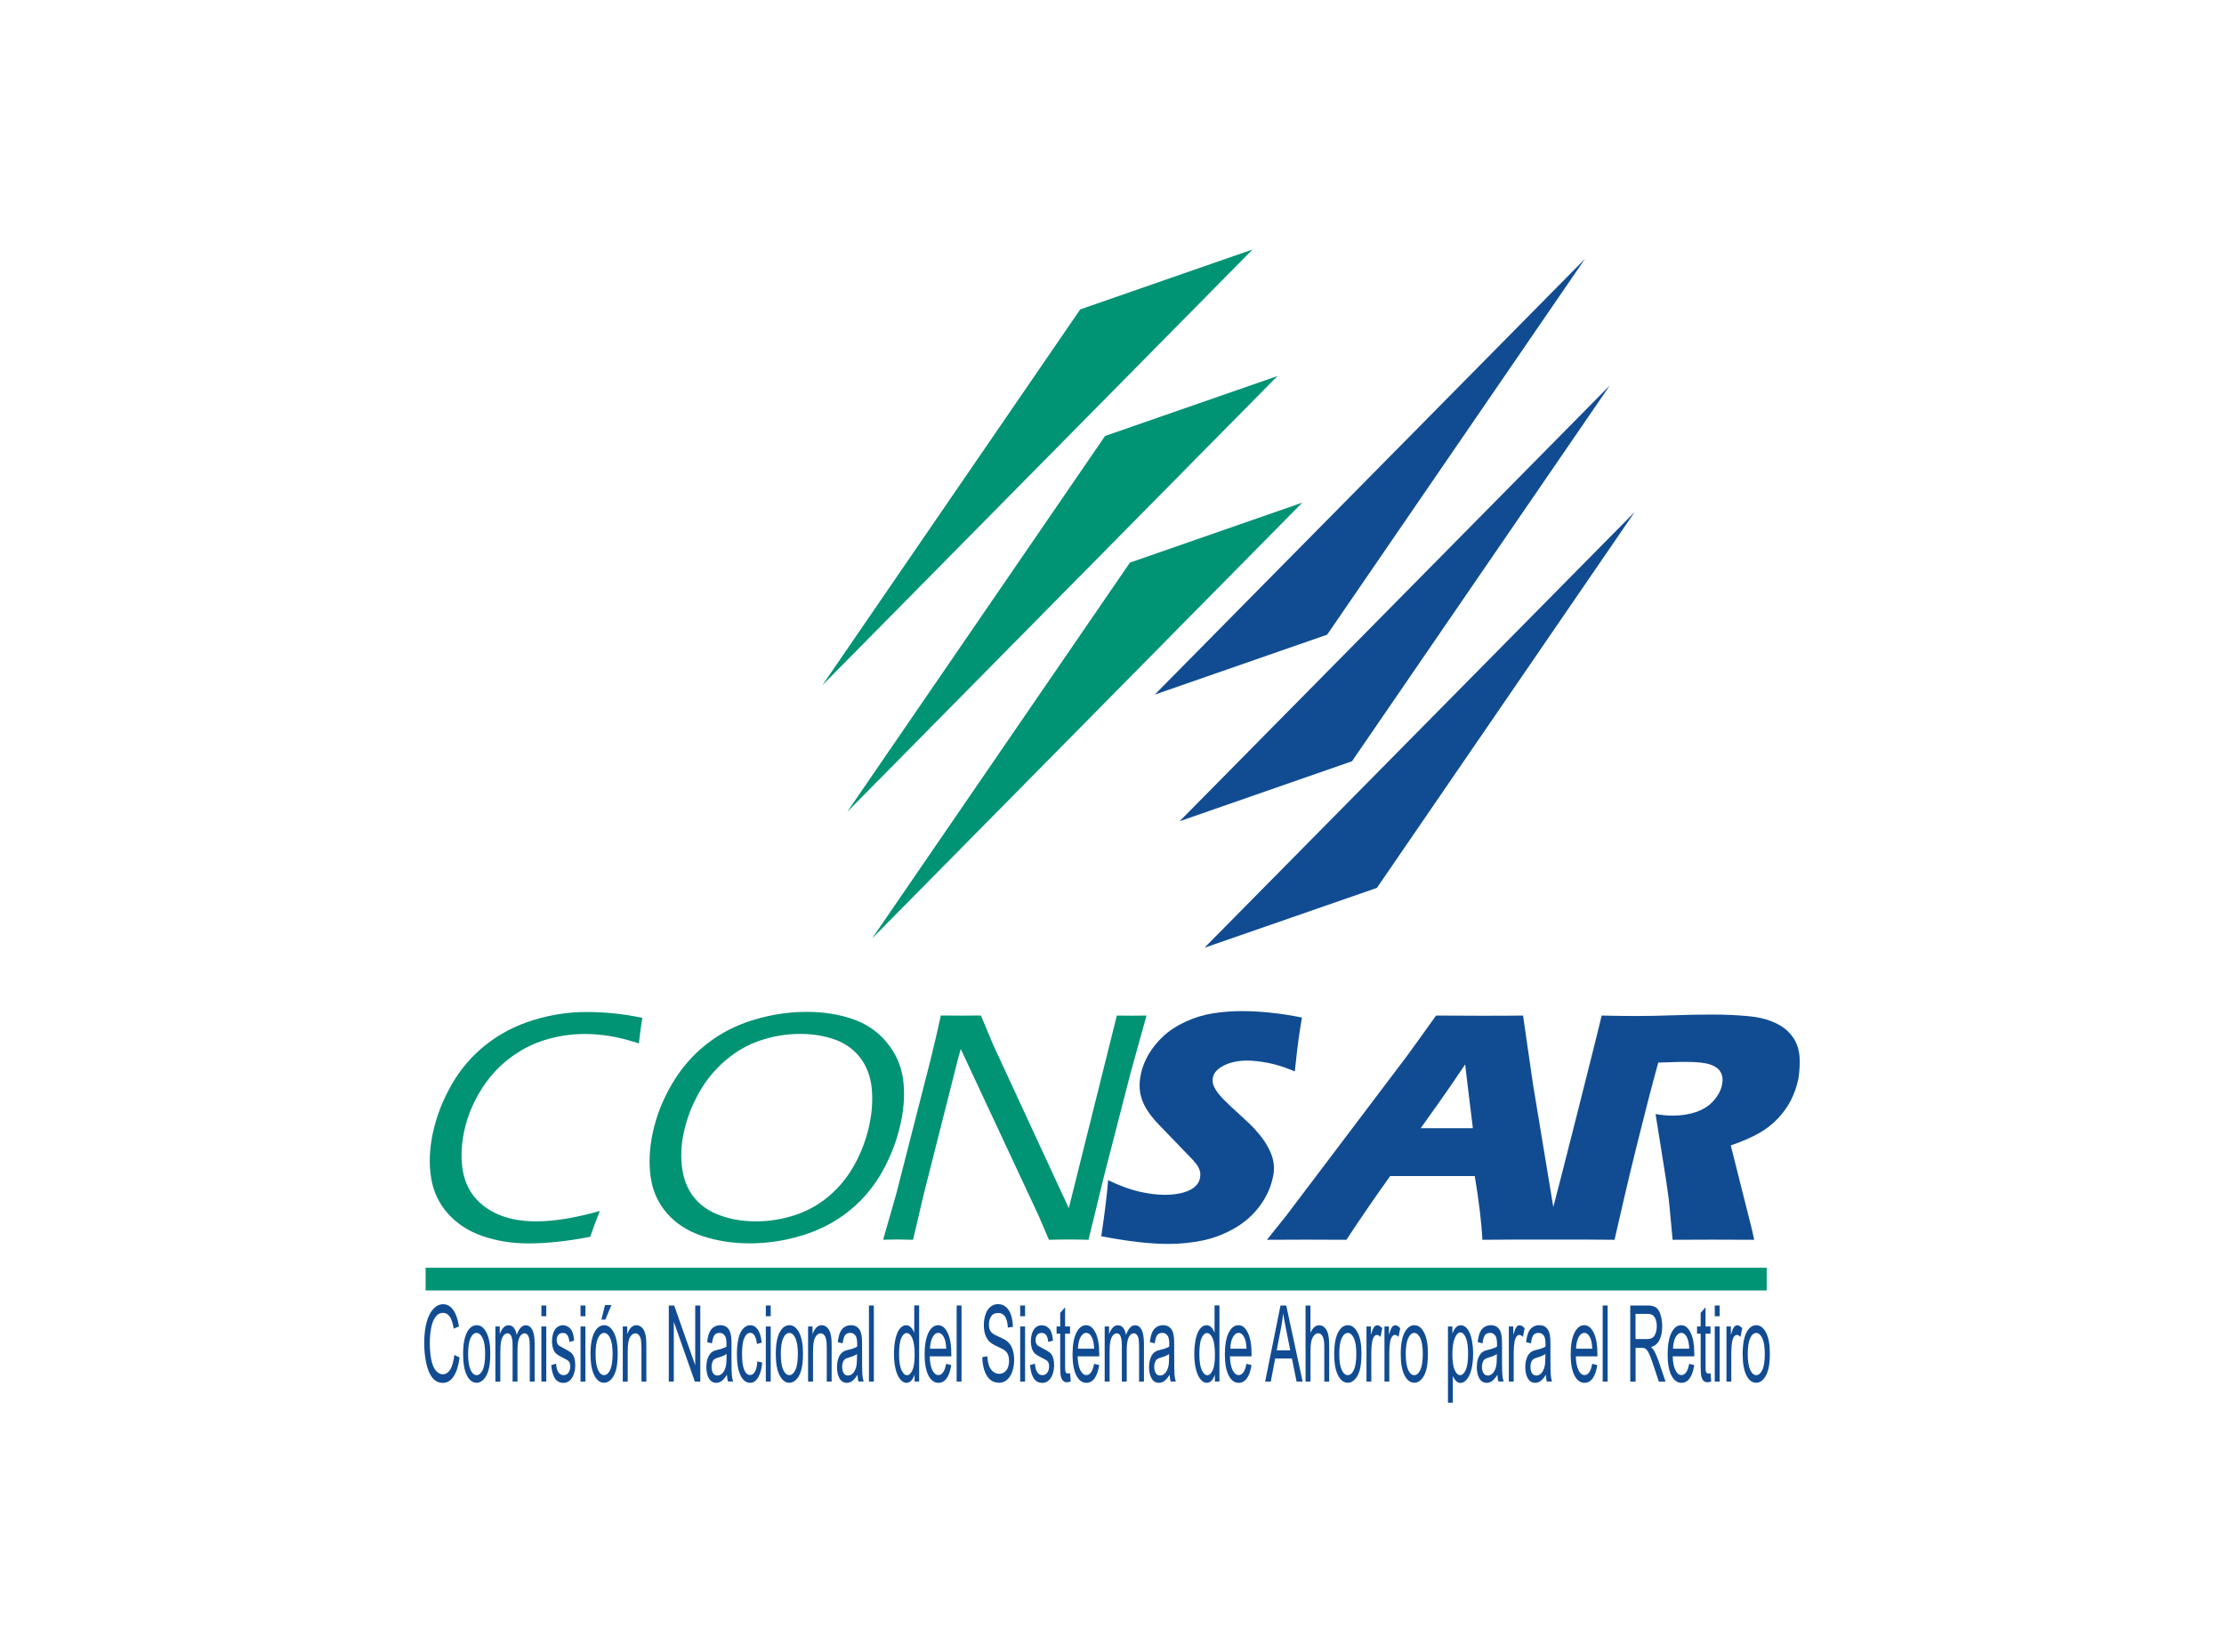 <?xml version="1.0" encoding="utf-8"?>
<!-- Generator: Adobe Illustrator 23.0.3, SVG Export Plug-In . SVG Version: 6.00 Build 0)  -->
<svg version="1.1" id="Layer_15" xmlns="http://www.w3.org/2000/svg" xmlns:xlink="http://www.w3.org/1999/xlink" x="0px" y="0px"
	 viewBox="0 0 350 260" style="enable-background:new 0 0 350 260;" xml:space="preserve">
<style type="text/css">
	.st0{fill:#009374;}
	.st1{fill:#114C92;}
	.st2{fill:none;}
</style>
<g id="XMLID_237_">
	<g id="XMLID_501_">
		<path id="XMLID_507_" class="st0" d="M94.4,190.58c-0.51,1.25-1.02,2.61-1.52,4.06c-3.61,0.7-6.85,1.04-9.73,1.04
			c-2.57,0-4.96-0.39-7.19-1.15c-2.23-0.76-4.05-1.95-5.47-3.55c-1.43-1.6-2.31-3.49-2.65-5.66c-0.35-2.17-0.25-4.5,0.27-6.98
			c0.57-2.65,1.56-5.21,2.98-7.68c1.42-2.46,3.22-4.56,5.41-6.27c2.18-1.72,4.65-3,7.41-3.85c2.76-0.85,5.54-1.28,8.35-1.28
			c3.02,0,5.97,0.31,8.84,0.93c-0.17,0.88-0.36,2.21-0.56,4.01c-1.82-0.58-3.4-0.98-4.73-1.18c-1.33-0.2-2.61-0.3-3.84-0.3
			c-2.09,0-4.16,0.32-6.21,0.94c-2.05,0.63-3.96,1.63-5.73,3.01c-1.77,1.38-3.26,3.07-4.47,5.08c-1.21,2.01-2.05,4.1-2.51,6.27
			c-0.43,2.02-0.53,3.93-0.29,5.74c0.24,1.81,0.87,3.34,1.89,4.59c1.02,1.25,2.35,2.2,3.99,2.87c1.63,0.66,3.56,0.99,5.77,0.99
			C87.2,192.21,90.53,191.66,94.4,190.58z"/>
		<path id="XMLID_504_" class="st0" d="M126.96,159.24c2.6,0,4.99,0.37,7.17,1.11c2.18,0.74,3.98,1.96,5.4,3.67
			c1.42,1.71,2.28,3.62,2.58,5.74c0.3,2.12,0.19,4.43-0.34,6.9c-0.57,2.66-1.53,5.21-2.89,7.66c-1.36,2.44-3.11,4.53-5.23,6.23
			c-2.12,1.71-4.56,2.99-7.3,3.84c-2.75,0.85-5.53,1.28-8.36,1.28c-2.69,0-5.18-0.39-7.48-1.16c-2.3-0.77-4.15-1.97-5.55-3.58
			c-1.4-1.61-2.25-3.51-2.56-5.69c-0.31-2.18-0.2-4.49,0.32-6.94c0.57-2.69,1.59-5.27,3.05-7.74c1.46-2.48,3.28-4.57,5.46-6.27
			c2.18-1.71,4.65-2.98,7.4-3.8C121.37,159.66,124.15,159.24,126.96,159.24z M125.94,162.71c-2.11,0-4.17,0.33-6.19,1
			c-2.02,0.66-3.89,1.72-5.6,3.19c-1.71,1.46-3.11,3.19-4.21,5.17c-1.1,1.98-1.88,4.05-2.34,6.2c-0.43,1.99-0.5,3.91-0.22,5.75
			c0.28,1.83,0.94,3.36,1.97,4.58c1.04,1.22,2.41,2.13,4.11,2.72c1.7,0.6,3.54,0.89,5.53,0.89c2.04,0,4.05-0.32,6.04-0.96
			c1.99-0.63,3.8-1.65,5.44-3.03c1.64-1.39,2.99-3.06,4.06-5.03c1.07-1.96,1.83-4.02,2.29-6.18c0.43-2.03,0.55-3.97,0.36-5.82
			c-0.2-1.85-0.8-3.43-1.81-4.74c-1.01-1.31-2.34-2.26-3.99-2.86C129.74,163.01,127.92,162.71,125.94,162.71z"/>
		<path id="XMLID_502_" class="st0" d="M138.98,195.1l2.06-7.19l5.37-20.99l0.98-4.09c0.29-1.29,0.52-2.31,0.67-3.02
			c1.31,0.01,2.41,0.02,3.28,0.02c0.72,0,1.73-0.01,3.03-0.02l1.9,4.55l11.93,25.78l7.56-30.32l2.34,0.02l2.33-0.02l-2.51,9.05
			l-4.11,15.95l-2.51,10.29c-1.03-0.03-2.04-0.05-3.04-0.05c-0.91,0-1.98,0.02-3.19,0.05l-1.62-3.8l-12.26-26.24
			c-0.27,0.96-0.67,2.48-1.18,4.55l-4.63,18.28l-1.69,7.21c-1.14-0.03-1.9-0.05-2.29-0.05C141.13,195.05,140.32,195.07,138.98,195.1
			z"/>
	</g>
	<g id="XMLID_490_">
		<g>
			<path id="XMLID_35_" class="st1" d="M200.49,183.74c-0.01-0.52-0.09-1.04-0.24-1.56c-0.14-0.52-0.39-1.08-0.73-1.71
				c-0.34-0.62-0.77-1.25-1.29-1.89c-0.52-0.64-1.01-1.18-1.48-1.63l-1.59-1.48c-1.14-1.03-1.97-1.81-2.49-2.34
				c-0.52-0.52-0.93-1.01-1.23-1.45c-0.29-0.44-0.48-0.82-0.55-1.15c-0.07-0.33-0.07-0.66,0-1.01c0.16-0.74,0.75-1.36,1.76-1.86
				c1.01-0.5,2.21-0.75,3.58-0.75c0.97,0,2.1,0.12,3.38,0.37c1.29,0.25,2.67,0.7,4.16,1.33c0.26-2.48,0.47-4.22,0.61-5.21
				c0.14-0.99,0.31-2.08,0.51-3.27c-3.36-0.67-6.53-1.01-9.51-1.01c-1.52,0-3.01,0.12-4.49,0.35c-1.48,0.23-2.91,0.67-4.3,1.31
				c-1.39,0.64-2.55,1.4-3.5,2.28c-0.95,0.88-1.71,1.82-2.31,2.83c-0.59,1.01-1,2.04-1.23,3.09c-0.19,0.88-0.25,1.71-0.18,2.49
				c0.07,0.79,0.29,1.56,0.65,2.31c0.36,0.76,0.91,1.58,1.66,2.45c0.37,0.43,1.03,1.13,1.99,2.1l4.08,4.24
				c0.37,0.4,0.65,0.76,0.83,1.1c0.17,0.33,0.28,0.64,0.31,0.91c0.03,0.27,0.01,0.55-0.05,0.84c-0.18,0.86-0.78,1.51-1.78,1.95
				c-1,0.44-2.27,0.66-3.81,0.66c-1.17,0-2.49-0.17-3.96-0.5c-1.47-0.34-3.11-0.94-4.9-1.8c-0.17,2.21-0.53,5.15-1.08,8.82
				c4.18,0.81,7.7,1.21,10.55,1.21c1.85,0,3.65-0.18,5.39-0.54c1.74-0.36,3.41-1,4.99-1.9c1.59-0.91,2.91-2.06,3.96-3.46
				c1.06-1.41,1.75-2.89,2.08-4.44C200.44,184.83,200.5,184.27,200.49,183.74z"/>
			<path id="XMLID_32_" class="st1" d="M283.2,166.24c-0.08-0.91-0.3-1.69-0.65-2.37c-0.35-0.67-0.84-1.28-1.46-1.82
				c-0.63-0.54-1.44-1-2.44-1.38c-1-0.38-2.15-0.63-3.45-0.75c-1.73-0.17-3.72-0.26-5.97-0.26c-1.92,0-3.9,0.05-5.94,0.12
				c-2.04,0.08-4.5,0.11-5.91,0.11c-1.36,0-3.13-0.02-5.32-0.07c-0.45,2.1-7.29,29.07-7.61,30.13l-3.2-19.35l-1.56-10.78
				c-2.12,0.04-10.6,0.04-13.69,0c-1.09,1.55-4.59,6.38-4.59,6.38l-19.04,25.18l-2.99,3.73c2.99-0.03,9.24-0.03,12.51,0
				c2.41-3.65,4.71-7,6.89-10.03h13.31c0.64,3.84,1.05,7.19,1.21,10.03c2.88-0.03,7.99-0.05,9.52-0.03c0,0.01,2.57,0,2.57,0
				c1.32-0.02,5.76-0.01,8.7,0.03c1.1-4.89,2.27-9.89,3.53-14.97c1.26-5.08,2.37-9.39,3.35-12.92c0.89-0.02,1.66-0.04,2.33-0.07
				c0.66-0.03,1.31-0.04,1.92-0.04c1.81,0,3.13,0.14,3.94,0.42c0.81,0.28,1.36,0.69,1.65,1.25c0.29,0.56,0.35,1.21,0.19,1.96
				c-0.19,0.88-0.63,1.71-1.34,2.5c-0.71,0.8-1.63,1.38-2.75,1.76c-1.13,0.38-2.34,0.57-3.62,0.57c-0.92,0-1.83-0.09-2.75-0.25
				l1.17,7.31c0.36,2.21,0.62,3.92,0.78,5.14c0.09,0.55,0.18,1.34,0.27,2.35c0.22,2.43,0.38,4.1,0.47,4.99
				c2.89-0.03,9.93-0.03,12.83,0c-0.2-0.97-0.34-1.61-0.43-1.94l-3.25-12.91c1.91-0.67,3.42-1.33,4.53-1.98
				c1.12-0.65,2.09-1.41,2.92-2.3c0.83-0.89,1.51-1.84,2.02-2.84c0.51-1.01,0.89-2.09,1.14-3.25
				C283.21,168.85,283.28,167.14,283.2,166.24z M223.58,177.55l2.72-3.82c1.16-1.62,2.58-3.69,4.28-6.22
				c0.06,0.62,0.47,3.97,1.21,10.04H223.58z"/>
		</g>
	</g>
	<g id="XMLID_249_">
		<g>
			<path id="XMLID_1180_" class="st1" d="M71.5,213.23l0.83,0.4c-0.17,1.3-0.49,2.29-0.94,2.98c-0.45,0.68-1.01,1.02-1.67,1.02
				c-0.68,0-1.23-0.26-1.66-0.79c-0.43-0.53-0.75-1.28-0.97-2.28c-0.22-0.99-0.33-2.06-0.33-3.21c0-1.24,0.13-2.33,0.38-3.26
				c0.25-0.93,0.61-1.63,1.07-2.12c0.46-0.48,0.97-0.72,1.53-0.72c0.63,0,1.16,0.3,1.59,0.91c0.43,0.61,0.73,1.47,0.9,2.57
				l-0.82,0.37c-0.15-0.87-0.36-1.5-0.63-1.9c-0.28-0.39-0.63-0.59-1.05-0.59c-0.48,0-0.89,0.22-1.21,0.66
				c-0.32,0.44-0.55,1.03-0.68,1.78c-0.13,0.74-0.2,1.51-0.2,2.3c0,1.02,0.08,1.91,0.24,2.66c0.15,0.76,0.4,1.33,0.73,1.71
				c0.33,0.37,0.68,0.56,1.07,0.56c0.47,0,0.86-0.26,1.19-0.77C71.17,214.99,71.39,214.23,71.5,213.23z"/>
			<path id="XMLID_1177_" class="st1" d="M72.88,213.08c0-1.6,0.24-2.79,0.7-3.57c0.39-0.64,0.87-0.96,1.44-0.96
				c0.63,0,1.14,0.39,1.54,1.17c0.4,0.78,0.6,1.86,0.6,3.23c0,1.12-0.09,2-0.27,2.63c-0.18,0.64-0.43,1.14-0.77,1.49
				c-0.34,0.36-0.7,0.54-1.1,0.54c-0.64,0-1.16-0.39-1.55-1.17C73.08,215.67,72.88,214.55,72.88,213.08z M73.67,213.08
				c0,1.11,0.13,1.94,0.38,2.5c0.26,0.55,0.58,0.83,0.96,0.83c0.38,0,0.7-0.28,0.96-0.83c0.26-0.55,0.38-1.4,0.38-2.54
				c0-1.07-0.13-1.89-0.39-2.44c-0.26-0.55-0.58-0.83-0.96-0.83c-0.39,0-0.71,0.28-0.96,0.83C73.8,211.14,73.67,211.98,73.67,213.08
				z"/>
			<path id="XMLID_1175_" class="st1" d="M77.96,217.42v-8.67h0.69v1.22c0.14-0.43,0.33-0.76,0.57-1.03
				c0.24-0.26,0.51-0.38,0.81-0.38c0.34,0,0.62,0.13,0.83,0.4c0.22,0.26,0.37,0.64,0.46,1.12c0.36-1.01,0.83-1.52,1.41-1.52
				c0.45,0,0.8,0.24,1.04,0.71c0.24,0.48,0.37,1.21,0.37,2.2v5.95h-0.77v-5.46c0-0.58-0.03-1.01-0.08-1.27
				c-0.05-0.26-0.14-0.47-0.27-0.62c-0.13-0.16-0.29-0.24-0.46-0.24c-0.32,0-0.59,0.2-0.8,0.61c-0.21,0.41-0.32,1.06-0.32,1.95v5.03
				h-0.77v-5.64c0-0.65-0.06-1.14-0.19-1.46c-0.13-0.33-0.33-0.49-0.62-0.49c-0.22,0-0.42,0.11-0.6,0.33
				c-0.18,0.22-0.32,0.54-0.4,0.96c-0.08,0.42-0.12,1.02-0.12,1.81v4.5H77.96z"/>
			<path id="XMLID_1172_" class="st1" d="M85.2,207.14v-1.69h0.77v1.69H85.2z M85.2,217.42v-8.67h0.77v8.67H85.2z"/>
			<path id="XMLID_1170_" class="st1" d="M86.75,214.83l0.76-0.23c0.04,0.58,0.16,1.03,0.36,1.34c0.2,0.32,0.47,0.47,0.82,0.47
				c0.36,0,0.62-0.14,0.79-0.42c0.17-0.27,0.26-0.6,0.26-0.97c0-0.34-0.07-0.6-0.23-0.78c-0.11-0.13-0.37-0.3-0.79-0.5
				c-0.57-0.27-0.96-0.51-1.18-0.7c-0.22-0.2-0.39-0.48-0.5-0.82c-0.11-0.35-0.17-0.74-0.17-1.17c0-0.38,0.05-0.75,0.14-1.07
				c0.09-0.33,0.22-0.6,0.38-0.82c0.12-0.17,0.29-0.31,0.49-0.43c0.21-0.11,0.43-0.17,0.67-0.17c0.36,0,0.67,0.1,0.94,0.29
				c0.27,0.2,0.47,0.46,0.6,0.79c0.13,0.34,0.22,0.79,0.27,1.35l-0.76,0.19c-0.03-0.44-0.13-0.79-0.3-1.04
				c-0.16-0.25-0.4-0.37-0.7-0.37c-0.35,0-0.61,0.11-0.76,0.34c-0.15,0.22-0.23,0.48-0.23,0.78c0,0.2,0.03,0.36,0.1,0.52
				c0.06,0.15,0.16,0.29,0.3,0.38c0.08,0.06,0.3,0.18,0.68,0.38c0.55,0.28,0.93,0.5,1.15,0.68c0.22,0.17,0.39,0.43,0.51,0.77
				c0.12,0.34,0.18,0.76,0.18,1.26c0,0.49-0.08,0.95-0.23,1.38c-0.15,0.44-0.37,0.77-0.65,1.01c-0.28,0.24-0.6,0.36-0.96,0.36
				c-0.59,0-1.05-0.24-1.36-0.71C87.03,216.45,86.83,215.75,86.75,214.83z"/>
			<path id="XMLID_1167_" class="st1" d="M91.36,207.14v-1.69h0.77v1.69H91.36z M91.36,217.42v-8.67h0.77v8.67H91.36z"/>
			<path id="XMLID_1163_" class="st1" d="M92.93,213.08c0-1.6,0.24-2.79,0.71-3.57c0.39-0.64,0.87-0.96,1.43-0.96
				c0.63,0,1.14,0.39,1.54,1.17c0.4,0.78,0.6,1.86,0.6,3.23c0,1.12-0.09,2-0.26,2.63c-0.18,0.64-0.43,1.14-0.77,1.49
				c-0.34,0.36-0.7,0.54-1.1,0.54c-0.64,0-1.16-0.39-1.55-1.17C93.13,215.67,92.93,214.55,92.93,213.08z M93.73,213.08
				c0,1.11,0.13,1.94,0.38,2.5c0.25,0.55,0.57,0.83,0.96,0.83c0.38,0,0.7-0.28,0.96-0.83c0.25-0.55,0.38-1.4,0.38-2.54
				c0-1.07-0.13-1.89-0.38-2.44c-0.26-0.55-0.58-0.83-0.96-0.83c-0.39,0-0.71,0.28-0.96,0.83
				C93.85,211.14,93.73,211.98,93.73,213.08z M94.64,207.67l0.57-2.29h1.01l-0.95,2.29H94.64z"/>
			<path id="XMLID_1161_" class="st1" d="M98.01,217.42v-8.67h0.7v1.23c0.33-0.95,0.82-1.43,1.45-1.43c0.28,0,0.53,0.1,0.76,0.28
				c0.23,0.19,0.4,0.43,0.52,0.74c0.12,0.31,0.2,0.67,0.24,1.09c0.03,0.27,0.04,0.75,0.04,1.43v5.33h-0.77v-5.27
				c0-0.6-0.03-1.04-0.09-1.34c-0.06-0.3-0.17-0.53-0.32-0.71c-0.15-0.17-0.33-0.27-0.54-0.27c-0.33,0-0.61,0.2-0.85,0.6
				c-0.24,0.39-0.36,1.15-0.36,2.26v4.74H98.01z"/>
			<path id="XMLID_1159_" class="st1" d="M105.25,217.42v-11.97h0.85l3.31,9.4v-9.4h0.8v11.97h-0.86l-3.31-9.41v9.41H105.25z"/>
			<path id="XMLID_1156_" class="st1" d="M114.4,216.35c-0.29,0.46-0.56,0.79-0.83,0.98c-0.26,0.19-0.55,0.29-0.85,0.29
				c-0.5,0-0.88-0.23-1.16-0.7c-0.27-0.47-0.4-1.06-0.4-1.79c0-0.42,0.05-0.81,0.15-1.16c0.1-0.35,0.24-0.63,0.4-0.85
				c0.16-0.22,0.35-0.37,0.55-0.48c0.15-0.08,0.38-0.15,0.69-0.22c0.62-0.14,1.08-0.31,1.38-0.5c0-0.21,0-0.33,0-0.39
				c0-0.6-0.07-1.02-0.22-1.26c-0.2-0.34-0.49-0.51-0.88-0.51c-0.36,0-0.63,0.13-0.8,0.36c-0.17,0.24-0.3,0.67-0.38,1.29l-0.76-0.19
				c0.07-0.62,0.18-1.12,0.34-1.49c0.16-0.38,0.38-0.67,0.68-0.87c0.3-0.2,0.64-0.31,1.04-0.31c0.39,0,0.71,0.09,0.95,0.26
				c0.24,0.17,0.42,0.4,0.54,0.66c0.11,0.27,0.19,0.6,0.24,1c0.03,0.25,0.04,0.7,0.04,1.35v1.96c0,1.37,0.02,2.23,0.05,2.59
				c0.03,0.36,0.1,0.71,0.2,1.04h-0.81C114.47,217.12,114.42,216.76,114.4,216.35z M114.33,213.07c-0.28,0.22-0.7,0.4-1.26,0.56
				c-0.32,0.09-0.54,0.18-0.68,0.29c-0.13,0.11-0.23,0.27-0.3,0.48c-0.07,0.21-0.11,0.45-0.11,0.7c0,0.39,0.08,0.72,0.23,0.98
				c0.16,0.26,0.38,0.39,0.69,0.39c0.3,0,0.56-0.12,0.8-0.37c0.23-0.25,0.4-0.59,0.51-1.02c0.08-0.33,0.13-0.83,0.13-1.48V213.07z"
				/>
			<path id="XMLID_1154_" class="st1" d="M119.19,214.24l0.76,0.19c-0.08,1-0.3,1.77-0.64,2.34c-0.34,0.57-0.76,0.85-1.26,0.85
				c-0.63,0-1.13-0.39-1.51-1.17c-0.38-0.77-0.57-1.88-0.57-3.33c0-0.93,0.08-1.76,0.24-2.46c0.16-0.7,0.41-1.23,0.75-1.58
				c0.33-0.35,0.7-0.53,1.09-0.53c0.5,0,0.9,0.24,1.22,0.71c0.31,0.48,0.52,1.15,0.61,2.03l-0.75,0.22
				c-0.07-0.58-0.2-1.02-0.38-1.32c-0.18-0.29-0.4-0.44-0.66-0.44c-0.39,0-0.71,0.27-0.95,0.8c-0.24,0.53-0.36,1.37-0.36,2.51
				c0,1.17,0.12,2.02,0.35,2.54c0.23,0.53,0.54,0.79,0.92,0.79c0.3,0,0.56-0.18,0.76-0.53
				C119.01,215.52,119.14,214.98,119.19,214.24z"/>
			<path id="XMLID_1151_" class="st1" d="M120.52,207.14v-1.69h0.77v1.69H120.52z M120.52,217.42v-8.67h0.77v8.67H120.52z"/>
			<path id="XMLID_1148_" class="st1" d="M122.09,213.08c0-1.6,0.23-2.79,0.7-3.57c0.39-0.64,0.87-0.96,1.44-0.96
				c0.63,0,1.14,0.39,1.54,1.17c0.4,0.78,0.6,1.86,0.6,3.23c0,1.12-0.09,2-0.26,2.63c-0.18,0.64-0.43,1.14-0.77,1.49
				c-0.34,0.36-0.7,0.54-1.1,0.54c-0.64,0-1.15-0.39-1.55-1.17C122.29,215.67,122.09,214.55,122.09,213.08z M122.88,213.08
				c0,1.11,0.13,1.94,0.38,2.5c0.26,0.55,0.58,0.83,0.96,0.83c0.38,0,0.7-0.28,0.96-0.83c0.26-0.55,0.38-1.4,0.38-2.54
				c0-1.07-0.13-1.89-0.38-2.44c-0.26-0.55-0.57-0.83-0.96-0.83c-0.39,0-0.71,0.28-0.96,0.83
				C123.01,211.14,122.88,211.98,122.88,213.08z"/>
			<path id="XMLID_1146_" class="st1" d="M127.17,217.42v-8.67h0.7v1.23c0.34-0.95,0.82-1.43,1.45-1.43c0.28,0,0.53,0.1,0.76,0.28
				c0.23,0.19,0.4,0.43,0.52,0.74c0.12,0.31,0.19,0.67,0.24,1.09c0.03,0.27,0.04,0.75,0.04,1.43v5.33h-0.77v-5.27
				c0-0.6-0.03-1.04-0.09-1.34c-0.06-0.3-0.17-0.53-0.32-0.71c-0.15-0.17-0.33-0.27-0.54-0.27c-0.33,0-0.61,0.2-0.85,0.6
				c-0.24,0.39-0.36,1.15-0.36,2.26v4.74H127.17z"/>
			<path id="XMLID_1143_" class="st1" d="M134.95,216.35c-0.29,0.46-0.56,0.79-0.82,0.98c-0.27,0.19-0.55,0.29-0.85,0.29
				c-0.5,0-0.89-0.23-1.16-0.7c-0.27-0.47-0.4-1.06-0.4-1.79c0-0.42,0.05-0.81,0.15-1.16c0.1-0.35,0.23-0.63,0.4-0.85
				c0.17-0.22,0.35-0.37,0.56-0.48c0.15-0.08,0.38-0.15,0.69-0.22c0.62-0.14,1.08-0.31,1.38-0.5c0-0.21,0-0.33,0-0.39
				c0-0.6-0.07-1.02-0.22-1.26c-0.2-0.34-0.49-0.51-0.88-0.51c-0.36,0-0.63,0.13-0.81,0.36c-0.17,0.24-0.3,0.67-0.38,1.29
				l-0.76-0.19c0.07-0.62,0.18-1.12,0.34-1.49c0.16-0.38,0.38-0.67,0.68-0.87c0.3-0.2,0.64-0.31,1.03-0.31
				c0.39,0,0.71,0.09,0.95,0.26c0.24,0.17,0.42,0.4,0.54,0.66c0.11,0.27,0.2,0.6,0.24,1c0.02,0.25,0.04,0.7,0.04,1.35v1.96
				c0,1.37,0.02,2.23,0.05,2.59c0.03,0.36,0.1,0.71,0.19,1.04h-0.81C135.02,217.12,134.97,216.76,134.95,216.35z M134.88,213.07
				c-0.28,0.22-0.7,0.4-1.26,0.56c-0.32,0.09-0.54,0.18-0.67,0.29c-0.13,0.11-0.24,0.27-0.31,0.48c-0.07,0.21-0.11,0.45-0.11,0.7
				c0,0.39,0.08,0.72,0.23,0.98c0.16,0.26,0.38,0.39,0.68,0.39c0.3,0,0.56-0.12,0.8-0.37c0.23-0.25,0.4-0.59,0.51-1.02
				c0.08-0.33,0.12-0.83,0.12-1.48V213.07z"/>
			<path id="XMLID_1141_" class="st1" d="M136.75,217.42v-11.97h0.77v11.97H136.75z"/>
			<path id="XMLID_1138_" class="st1" d="M143.93,217.42v-1.09c-0.29,0.86-0.72,1.29-1.28,1.29c-0.36,0-0.7-0.2-1-0.58
				c-0.31-0.38-0.54-0.91-0.71-1.6c-0.17-0.68-0.25-1.47-0.25-2.35c0-0.87,0.07-1.65,0.23-2.36c0.15-0.7,0.38-1.25,0.68-1.62
				c0.3-0.38,0.64-0.56,1.02-0.56c0.28,0,0.52,0.11,0.73,0.33c0.22,0.22,0.39,0.51,0.53,0.86v-4.3h0.77v11.97H143.93z M141.49,213.1
				c0,1.11,0.12,1.94,0.37,2.49c0.25,0.55,0.54,0.83,0.87,0.83c0.34,0,0.62-0.26,0.86-0.79c0.24-0.53,0.35-1.33,0.35-2.4
				c0-1.19-0.12-2.05-0.36-2.61c-0.24-0.55-0.54-0.83-0.89-0.83c-0.34,0-0.63,0.27-0.86,0.8
				C141.61,211.11,141.49,211.95,141.49,213.1z"/>
			<path id="XMLID_1135_" class="st1" d="M148.9,214.63l0.8,0.19c-0.13,0.88-0.36,1.58-0.7,2.06c-0.34,0.49-0.78,0.74-1.31,0.74
				c-0.67,0-1.2-0.4-1.59-1.18c-0.39-0.78-0.59-1.88-0.59-3.28c0-1.46,0.2-2.59,0.59-3.4c0.4-0.81,0.91-1.21,1.54-1.21
				c0.61,0,1.11,0.39,1.49,1.19c0.39,0.78,0.58,1.9,0.58,3.32c0,0.09,0,0.22,0,0.39h-3.4c0.03,0.95,0.17,1.68,0.42,2.19
				c0.26,0.51,0.57,0.76,0.95,0.76c0.28,0,0.53-0.14,0.73-0.43C148.62,215.7,148.78,215.25,148.9,214.63z M146.36,212.25h2.55
				c-0.03-0.73-0.13-1.28-0.29-1.64c-0.25-0.57-0.57-0.85-0.96-0.85c-0.35,0-0.65,0.23-0.89,0.68
				C146.52,210.89,146.38,211.5,146.36,212.25z"/>
			<path id="XMLID_1133_" class="st1" d="M150.55,217.42v-11.97h0.77v11.97H150.55z"/>
			<path id="XMLID_1131_" class="st1" d="M154.59,213.58l0.79-0.14c0.04,0.6,0.13,1.09,0.26,1.47c0.14,0.39,0.35,0.7,0.63,0.93
				c0.29,0.24,0.61,0.36,0.97,0.36c0.32,0,0.6-0.09,0.84-0.27c0.24-0.18,0.43-0.42,0.54-0.74c0.12-0.31,0.18-0.66,0.18-1.02
				c0-0.38-0.06-0.7-0.17-0.99c-0.11-0.28-0.31-0.51-0.57-0.71c-0.17-0.12-0.54-0.31-1.12-0.58c-0.58-0.26-0.99-0.51-1.22-0.75
				c-0.3-0.3-0.52-0.67-0.67-1.11c-0.15-0.45-0.22-0.95-0.22-1.5c0-0.6,0.09-1.17,0.27-1.69c0.18-0.53,0.44-0.93,0.79-1.2
				c0.35-0.27,0.73-0.41,1.16-0.41c0.47,0,0.88,0.14,1.23,0.43c0.35,0.29,0.63,0.7,0.82,1.26c0.19,0.55,0.29,1.18,0.31,1.89
				l-0.8,0.11c-0.04-0.76-0.19-1.33-0.43-1.72c-0.25-0.38-0.62-0.57-1.1-0.57c-0.51,0-0.87,0.17-1.1,0.53
				c-0.23,0.35-0.35,0.77-0.35,1.27c0,0.43,0.08,0.79,0.25,1.06c0.16,0.28,0.58,0.56,1.26,0.85c0.68,0.29,1.14,0.55,1.39,0.76
				c0.37,0.32,0.64,0.73,0.81,1.22c0.17,0.49,0.26,1.06,0.26,1.7c0,0.64-0.09,1.24-0.29,1.81c-0.19,0.56-0.47,1-0.83,1.31
				c-0.36,0.31-0.76,0.47-1.21,0.47c-0.57,0-1.05-0.16-1.43-0.47c-0.38-0.32-0.69-0.8-0.91-1.43
				C154.72,215.09,154.6,214.38,154.59,213.58z"/>
			<path id="XMLID_1128_" class="st1" d="M160.55,207.14v-1.69h0.77v1.69H160.55z M160.55,217.42v-8.67h0.77v8.67H160.55z"/>
			<path id="XMLID_1126_" class="st1" d="M162.1,214.83l0.77-0.23c0.04,0.58,0.16,1.03,0.36,1.34c0.2,0.32,0.47,0.47,0.82,0.47
				c0.35,0,0.62-0.14,0.79-0.42c0.17-0.27,0.26-0.6,0.26-0.97c0-0.34-0.08-0.6-0.23-0.78c-0.11-0.13-0.37-0.3-0.79-0.5
				c-0.57-0.27-0.96-0.51-1.18-0.7c-0.22-0.2-0.39-0.48-0.5-0.82c-0.11-0.35-0.17-0.74-0.17-1.17c0-0.38,0.05-0.75,0.14-1.07
				c0.09-0.33,0.22-0.6,0.38-0.82c0.12-0.17,0.28-0.31,0.49-0.43c0.21-0.11,0.43-0.17,0.67-0.17c0.36,0,0.67,0.1,0.94,0.29
				c0.27,0.2,0.47,0.46,0.6,0.79c0.13,0.34,0.22,0.79,0.27,1.35l-0.76,0.19c-0.03-0.44-0.13-0.79-0.3-1.04
				c-0.17-0.25-0.4-0.37-0.7-0.37c-0.35,0-0.61,0.11-0.76,0.34c-0.15,0.22-0.23,0.48-0.23,0.78c0,0.2,0.03,0.36,0.1,0.52
				c0.06,0.15,0.16,0.29,0.3,0.38c0.08,0.06,0.31,0.18,0.68,0.38c0.55,0.28,0.93,0.5,1.15,0.68c0.22,0.17,0.39,0.43,0.51,0.77
				c0.12,0.34,0.18,0.76,0.18,1.26c0,0.49-0.08,0.95-0.23,1.38c-0.15,0.44-0.37,0.77-0.65,1.01c-0.28,0.24-0.6,0.36-0.96,0.36
				c-0.59,0-1.04-0.24-1.36-0.71C162.38,216.45,162.18,215.75,162.1,214.83z"/>
			<path id="XMLID_1124_" class="st1" d="M168.4,216.1l0.11,1.3c-0.22,0.09-0.41,0.13-0.58,0.13c-0.28,0-0.5-0.08-0.65-0.26
				c-0.16-0.17-0.26-0.39-0.33-0.66c-0.06-0.27-0.1-0.85-0.1-1.73v-4.99h-0.57v-1.14h0.57v-2.14l0.77-0.89v3.03h0.78v1.14h-0.78
				v5.07c0,0.42,0.01,0.69,0.04,0.81c0.03,0.12,0.07,0.22,0.13,0.28c0.06,0.07,0.15,0.11,0.26,0.11
				C168.14,216.16,168.26,216.15,168.4,216.1z"/>
			<path id="XMLID_1121_" class="st1" d="M172.18,214.63l0.8,0.19c-0.13,0.88-0.36,1.58-0.7,2.06c-0.34,0.49-0.78,0.74-1.31,0.74
				c-0.67,0-1.2-0.4-1.59-1.18c-0.39-0.78-0.59-1.88-0.59-3.28c0-1.46,0.2-2.59,0.59-3.4c0.4-0.81,0.91-1.21,1.54-1.21
				c0.61,0,1.11,0.39,1.49,1.19c0.39,0.78,0.58,1.9,0.58,3.32c0,0.09,0,0.22,0,0.39h-3.4c0.03,0.95,0.17,1.68,0.43,2.19
				c0.25,0.51,0.57,0.76,0.95,0.76c0.28,0,0.53-0.14,0.73-0.43C171.9,215.7,172.06,215.25,172.18,214.63z M169.64,212.25h2.55
				c-0.03-0.73-0.13-1.28-0.29-1.64c-0.25-0.57-0.57-0.85-0.96-0.85c-0.35,0-0.65,0.23-0.9,0.68
				C169.8,210.89,169.67,211.5,169.64,212.25z"/>
			<path id="XMLID_1119_" class="st1" d="M173.85,217.42v-8.67h0.69v1.22c0.14-0.43,0.34-0.76,0.57-1.03
				c0.24-0.26,0.51-0.38,0.81-0.38c0.34,0,0.62,0.13,0.83,0.4c0.22,0.26,0.37,0.64,0.46,1.12c0.36-1.01,0.83-1.52,1.41-1.52
				c0.45,0,0.8,0.24,1.04,0.71c0.24,0.48,0.37,1.21,0.37,2.2v5.95h-0.77v-5.46c0-0.58-0.03-1.01-0.08-1.27
				c-0.05-0.26-0.14-0.47-0.27-0.62s-0.29-0.24-0.47-0.24c-0.32,0-0.59,0.2-0.8,0.61c-0.21,0.41-0.32,1.06-0.32,1.95v5.03h-0.77
				v-5.64c0-0.65-0.07-1.14-0.19-1.46c-0.13-0.33-0.33-0.49-0.62-0.49c-0.22,0-0.42,0.11-0.6,0.33c-0.19,0.22-0.32,0.54-0.4,0.96
				c-0.09,0.42-0.12,1.02-0.12,1.81v4.5H173.85z"/>
			<path id="XMLID_1116_" class="st1" d="M184.07,216.35c-0.29,0.46-0.56,0.79-0.83,0.98c-0.27,0.19-0.55,0.29-0.85,0.29
				c-0.5,0-0.89-0.23-1.16-0.7c-0.27-0.47-0.4-1.06-0.4-1.79c0-0.42,0.05-0.81,0.15-1.16c0.1-0.35,0.23-0.63,0.4-0.85
				c0.16-0.22,0.35-0.37,0.56-0.48c0.15-0.08,0.38-0.15,0.69-0.22c0.62-0.14,1.08-0.31,1.38-0.5c0-0.21,0-0.33,0-0.39
				c0-0.6-0.07-1.02-0.22-1.26c-0.2-0.34-0.49-0.51-0.88-0.51c-0.36,0-0.63,0.13-0.8,0.36c-0.17,0.24-0.3,0.67-0.39,1.29l-0.76-0.19
				c0.07-0.62,0.18-1.12,0.34-1.49c0.16-0.38,0.39-0.67,0.68-0.87c0.3-0.2,0.64-0.31,1.04-0.31c0.39,0,0.71,0.09,0.95,0.26
				c0.24,0.17,0.42,0.4,0.54,0.66c0.12,0.27,0.2,0.6,0.24,1c0.03,0.25,0.04,0.7,0.04,1.35v1.96c0,1.37,0.02,2.23,0.05,2.59
				c0.03,0.36,0.1,0.71,0.2,1.04h-0.81C184.14,217.12,184.09,216.76,184.07,216.35z M184,213.07c-0.28,0.22-0.7,0.4-1.26,0.56
				c-0.32,0.09-0.54,0.18-0.67,0.29c-0.13,0.11-0.23,0.27-0.31,0.48c-0.07,0.21-0.11,0.45-0.11,0.7c0,0.39,0.08,0.72,0.23,0.98
				c0.15,0.26,0.38,0.39,0.68,0.39c0.3,0,0.56-0.12,0.79-0.37c0.23-0.25,0.4-0.59,0.51-1.02c0.09-0.33,0.12-0.83,0.12-1.48V213.07z"
				/>
			<path id="XMLID_1113_" class="st1" d="M191.19,217.42v-1.09c-0.29,0.86-0.72,1.29-1.28,1.29c-0.36,0-0.7-0.2-1-0.58
				c-0.31-0.38-0.54-0.91-0.71-1.6c-0.17-0.68-0.25-1.47-0.25-2.35c0-0.87,0.08-1.65,0.23-2.36c0.15-0.7,0.38-1.25,0.68-1.62
				c0.3-0.38,0.64-0.56,1.02-0.56c0.28,0,0.52,0.11,0.74,0.33c0.22,0.22,0.39,0.51,0.52,0.86v-4.3h0.77v11.97H191.19z M188.75,213.1
				c0,1.11,0.12,1.94,0.37,2.49c0.25,0.55,0.54,0.83,0.87,0.83c0.34,0,0.62-0.26,0.86-0.79c0.24-0.53,0.35-1.33,0.35-2.4
				c0-1.19-0.12-2.05-0.36-2.61c-0.24-0.55-0.54-0.83-0.89-0.83c-0.34,0-0.63,0.27-0.86,0.8
				C188.86,211.11,188.75,211.95,188.75,213.1z"/>
			<path id="XMLID_1110_" class="st1" d="M196.15,214.63l0.8,0.19c-0.12,0.88-0.36,1.58-0.7,2.06c-0.34,0.49-0.78,0.74-1.31,0.74
				c-0.67,0-1.2-0.4-1.59-1.18c-0.39-0.78-0.59-1.88-0.59-3.28c0-1.46,0.2-2.59,0.59-3.4c0.4-0.81,0.91-1.21,1.54-1.21
				c0.61,0,1.11,0.39,1.49,1.19c0.39,0.78,0.58,1.9,0.58,3.32c0,0.09,0,0.22,0,0.39h-3.4c0.03,0.95,0.17,1.68,0.43,2.19
				c0.26,0.51,0.57,0.76,0.95,0.76c0.28,0,0.53-0.14,0.73-0.43C195.88,215.7,196.04,215.25,196.15,214.63z M193.62,212.25h2.55
				c-0.03-0.73-0.13-1.28-0.29-1.64c-0.25-0.57-0.57-0.85-0.96-0.85c-0.35,0-0.65,0.23-0.9,0.68
				C193.78,210.89,193.64,211.5,193.62,212.25z"/>
			<path id="XMLID_1107_" class="st1" d="M199.1,217.42l2.42-11.97h0.9l2.58,11.97h-0.95l-0.74-3.63h-2.63l-0.69,3.63H199.1z
				 M200.92,212.5h2.13l-0.66-3.32c-0.2-1.01-0.35-1.83-0.45-2.48c-0.08,0.76-0.19,1.53-0.34,2.28L200.92,212.5z"/>
			<path id="XMLID_1105_" class="st1" d="M205.46,217.42v-11.97h0.77v4.3c0.36-0.8,0.82-1.19,1.37-1.19c0.34,0,0.63,0.12,0.88,0.38
				c0.25,0.26,0.43,0.6,0.54,1.05c0.11,0.45,0.16,1.1,0.16,1.95v5.49h-0.77v-5.49c0-0.74-0.08-1.27-0.25-1.61
				c-0.17-0.33-0.4-0.51-0.71-0.51c-0.23,0-0.45,0.11-0.65,0.34c-0.2,0.23-0.34,0.53-0.43,0.92c-0.09,0.39-0.13,0.92-0.13,1.6v4.74
				H205.46z"/>
			<path id="XMLID_1102_" class="st1" d="M209.97,213.08c0-1.6,0.24-2.79,0.71-3.57c0.39-0.64,0.87-0.96,1.44-0.96
				c0.63,0,1.14,0.39,1.54,1.17c0.4,0.78,0.6,1.86,0.6,3.23c0,1.12-0.09,2-0.26,2.63c-0.18,0.64-0.43,1.14-0.77,1.49
				c-0.34,0.36-0.7,0.54-1.1,0.54c-0.64,0-1.16-0.39-1.55-1.17C210.17,215.67,209.97,214.55,209.97,213.08z M210.77,213.08
				c0,1.11,0.13,1.94,0.38,2.5c0.25,0.55,0.57,0.83,0.96,0.83c0.38,0,0.7-0.28,0.96-0.83c0.25-0.55,0.38-1.4,0.38-2.54
				c0-1.07-0.13-1.89-0.38-2.44c-0.26-0.55-0.58-0.83-0.96-0.83c-0.39,0-0.71,0.28-0.96,0.83
				C210.89,211.14,210.77,211.98,210.77,213.08z"/>
			<path id="XMLID_1100_" class="st1" d="M215.05,217.42v-8.67h0.7v1.32c0.18-0.62,0.34-1.02,0.49-1.22c0.15-0.2,0.32-0.29,0.5-0.29
				c0.26,0,0.53,0.16,0.79,0.47l-0.27,1.37c-0.19-0.21-0.38-0.32-0.57-0.32c-0.17,0-0.32,0.1-0.46,0.29
				c-0.13,0.19-0.23,0.46-0.29,0.8c-0.09,0.52-0.13,1.09-0.13,1.72v4.53H215.05z"/>
			<path id="XMLID_1098_" class="st1" d="M217.88,217.42v-8.67h0.7v1.32c0.18-0.62,0.34-1.02,0.49-1.22c0.15-0.2,0.32-0.29,0.5-0.29
				c0.26,0,0.52,0.16,0.79,0.47l-0.27,1.37c-0.19-0.21-0.38-0.32-0.57-0.32c-0.17,0-0.32,0.1-0.46,0.29
				c-0.13,0.19-0.23,0.46-0.29,0.8c-0.09,0.52-0.13,1.09-0.13,1.72v4.53H217.88z"/>
			<path id="XMLID_1095_" class="st1" d="M220.44,213.08c0-1.6,0.23-2.79,0.71-3.57c0.39-0.64,0.87-0.96,1.43-0.96
				c0.63,0,1.14,0.39,1.54,1.17c0.4,0.78,0.6,1.86,0.6,3.23c0,1.12-0.09,2-0.26,2.63c-0.18,0.64-0.43,1.14-0.77,1.49
				c-0.34,0.36-0.7,0.54-1.1,0.54c-0.64,0-1.15-0.39-1.55-1.17C220.63,215.67,220.44,214.55,220.44,213.08z M221.23,213.08
				c0,1.11,0.13,1.94,0.38,2.5c0.25,0.55,0.57,0.83,0.96,0.83c0.38,0,0.7-0.28,0.96-0.83c0.25-0.55,0.38-1.4,0.38-2.54
				c0-1.07-0.13-1.89-0.38-2.44c-0.26-0.55-0.58-0.83-0.96-0.83c-0.39,0-0.71,0.28-0.96,0.83
				C221.36,211.14,221.23,211.98,221.23,213.08z"/>
			<path id="XMLID_1092_" class="st1" d="M227.87,220.74v-11.99h0.7v1.13c0.17-0.44,0.35-0.78,0.56-0.99
				c0.21-0.22,0.46-0.33,0.76-0.33c0.39,0,0.73,0.19,1.03,0.57c0.3,0.38,0.53,0.92,0.68,1.62c0.15,0.69,0.23,1.45,0.23,2.28
				c0,0.89-0.08,1.69-0.25,2.4c-0.17,0.71-0.41,1.26-0.73,1.63c-0.32,0.39-0.65,0.58-1.01,0.58c-0.26,0-0.49-0.11-0.7-0.32
				c-0.2-0.21-0.37-0.47-0.5-0.79v4.22H227.87z M228.57,213.13c0,1.12,0.12,1.94,0.36,2.48c0.24,0.53,0.53,0.8,0.86,0.8
				c0.34,0,0.64-0.28,0.88-0.83c0.25-0.55,0.37-1.41,0.37-2.58c0-1.1-0.12-1.93-0.36-2.48c-0.24-0.55-0.53-0.83-0.86-0.83
				c-0.33,0-0.62,0.3-0.87,0.88C228.7,211.17,228.57,212.02,228.57,213.13z"/>
			<path id="XMLID_1089_" class="st1" d="M235.65,216.35c-0.29,0.46-0.56,0.79-0.83,0.98c-0.27,0.19-0.55,0.29-0.85,0.29
				c-0.5,0-0.89-0.23-1.16-0.7c-0.27-0.47-0.4-1.06-0.4-1.79c0-0.42,0.05-0.81,0.15-1.16c0.1-0.35,0.24-0.63,0.4-0.85
				c0.16-0.22,0.35-0.37,0.56-0.48c0.15-0.08,0.38-0.15,0.69-0.22c0.62-0.14,1.08-0.31,1.38-0.5c0-0.21,0-0.33,0-0.39
				c0-0.6-0.07-1.02-0.22-1.26c-0.2-0.34-0.49-0.51-0.88-0.51c-0.36,0-0.63,0.13-0.8,0.36c-0.17,0.24-0.3,0.67-0.38,1.29l-0.76-0.19
				c0.07-0.62,0.18-1.12,0.34-1.49c0.16-0.38,0.38-0.67,0.68-0.87c0.3-0.2,0.64-0.31,1.04-0.31c0.39,0,0.71,0.09,0.95,0.26
				c0.24,0.17,0.42,0.4,0.54,0.66c0.12,0.27,0.2,0.6,0.24,1c0.03,0.25,0.04,0.7,0.04,1.35v1.96c0,1.37,0.02,2.23,0.05,2.59
				c0.03,0.36,0.1,0.71,0.2,1.04h-0.81C235.72,217.12,235.67,216.76,235.65,216.35z M235.58,213.07c-0.28,0.22-0.7,0.4-1.26,0.56
				c-0.32,0.09-0.54,0.18-0.68,0.29c-0.13,0.11-0.23,0.27-0.31,0.48c-0.07,0.21-0.11,0.45-0.11,0.7c0,0.39,0.08,0.72,0.24,0.98
				c0.16,0.26,0.38,0.39,0.68,0.39c0.3,0,0.56-0.12,0.79-0.37c0.23-0.25,0.4-0.59,0.51-1.02c0.08-0.33,0.12-0.83,0.12-1.48V213.07z"
				/>
			<path id="XMLID_1087_" class="st1" d="M237.45,217.42v-8.67h0.7v1.32c0.18-0.62,0.34-1.02,0.49-1.22c0.15-0.2,0.32-0.29,0.5-0.29
				c0.26,0,0.53,0.16,0.8,0.47l-0.27,1.37c-0.19-0.21-0.38-0.32-0.57-0.32c-0.17,0-0.32,0.1-0.46,0.29
				c-0.13,0.19-0.23,0.46-0.29,0.8c-0.09,0.52-0.13,1.09-0.13,1.72v4.53H237.45z"/>
			<path id="XMLID_1084_" class="st1" d="M243.28,216.35c-0.29,0.46-0.56,0.79-0.83,0.98c-0.27,0.19-0.55,0.29-0.85,0.29
				c-0.5,0-0.89-0.23-1.16-0.7c-0.27-0.47-0.4-1.06-0.4-1.79c0-0.42,0.05-0.81,0.15-1.16c0.1-0.35,0.23-0.63,0.4-0.85
				c0.17-0.22,0.35-0.37,0.56-0.48c0.15-0.08,0.38-0.15,0.69-0.22c0.62-0.14,1.08-0.31,1.38-0.5c0-0.21,0-0.33,0-0.39
				c0-0.6-0.07-1.02-0.22-1.26c-0.2-0.34-0.49-0.51-0.88-0.51c-0.36,0-0.63,0.13-0.81,0.36c-0.17,0.24-0.3,0.67-0.38,1.29
				l-0.76-0.19c0.07-0.62,0.18-1.12,0.34-1.49c0.16-0.38,0.38-0.67,0.68-0.87c0.3-0.2,0.64-0.31,1.04-0.31
				c0.39,0,0.71,0.09,0.95,0.26c0.24,0.17,0.42,0.4,0.54,0.66c0.12,0.27,0.2,0.6,0.24,1c0.03,0.25,0.04,0.7,0.04,1.35v1.96
				c0,1.37,0.02,2.23,0.05,2.59c0.03,0.36,0.1,0.71,0.19,1.04h-0.81C243.35,217.12,243.3,216.76,243.28,216.35z M243.21,213.07
				c-0.28,0.22-0.7,0.4-1.26,0.56c-0.32,0.09-0.54,0.18-0.68,0.29c-0.13,0.11-0.23,0.27-0.31,0.48c-0.07,0.21-0.11,0.45-0.11,0.7
				c0,0.39,0.08,0.72,0.23,0.98c0.16,0.26,0.38,0.39,0.69,0.39c0.3,0,0.56-0.12,0.79-0.37c0.23-0.25,0.4-0.59,0.51-1.02
				c0.08-0.33,0.13-0.83,0.13-1.48V213.07z"/>
			<path id="XMLID_1081_" class="st1" d="M250.57,214.63l0.8,0.19c-0.13,0.88-0.36,1.58-0.7,2.06c-0.34,0.49-0.78,0.74-1.31,0.74
				c-0.67,0-1.2-0.4-1.59-1.18c-0.39-0.78-0.59-1.88-0.59-3.28c0-1.46,0.2-2.59,0.59-3.4c0.4-0.81,0.91-1.21,1.54-1.21
				c0.61,0,1.11,0.39,1.5,1.19c0.39,0.78,0.58,1.9,0.58,3.32c0,0.09,0,0.22,0,0.39h-3.4c0.03,0.95,0.17,1.68,0.43,2.19
				c0.25,0.51,0.57,0.76,0.95,0.76c0.29,0,0.53-0.14,0.73-0.43C250.29,215.7,250.45,215.25,250.57,214.63z M248.03,212.25h2.55
				c-0.04-0.73-0.13-1.28-0.29-1.64c-0.24-0.57-0.56-0.85-0.96-0.85c-0.36,0-0.65,0.23-0.9,0.68
				C248.19,210.89,248.05,211.5,248.03,212.25z"/>
			<path id="XMLID_1079_" class="st1" d="M252.22,217.42v-11.97H253v11.97H252.22z"/>
			<path id="XMLID_1076_" class="st1" d="M256.56,217.42v-11.97h2.79c0.56,0,0.99,0.11,1.28,0.33c0.29,0.21,0.53,0.59,0.7,1.14
				c0.17,0.55,0.26,1.15,0.26,1.81c0,0.85-0.14,1.56-0.43,2.15c-0.29,0.58-0.74,0.95-1.34,1.11c0.22,0.2,0.39,0.39,0.5,0.59
				c0.24,0.43,0.47,0.96,0.69,1.59l1.1,3.26h-1.05l-0.83-2.49c-0.24-0.72-0.44-1.27-0.6-1.65c-0.16-0.38-0.3-0.64-0.42-0.8
				c-0.13-0.14-0.25-0.25-0.38-0.31c-0.09-0.04-0.25-0.06-0.46-0.06h-0.97v5.31H256.56z M257.39,210.73h1.79
				c0.38,0,0.68-0.07,0.89-0.22c0.22-0.15,0.38-0.39,0.49-0.72c0.11-0.33,0.17-0.69,0.17-1.07c0-0.57-0.11-1.03-0.32-1.4
				c-0.22-0.36-0.56-0.55-1.03-0.55h-1.99V210.73z"/>
			<path id="XMLID_1073_" class="st1" d="M265.83,214.63l0.8,0.19c-0.13,0.88-0.36,1.58-0.7,2.06c-0.34,0.49-0.78,0.74-1.31,0.74
				c-0.67,0-1.2-0.4-1.59-1.18c-0.39-0.78-0.59-1.88-0.59-3.28c0-1.46,0.2-2.59,0.59-3.4c0.4-0.81,0.91-1.21,1.54-1.21
				c0.61,0,1.11,0.39,1.49,1.19c0.39,0.78,0.58,1.9,0.58,3.32c0,0.09,0,0.22,0,0.39h-3.4c0.03,0.95,0.17,1.68,0.43,2.19
				c0.25,0.51,0.57,0.76,0.95,0.76c0.28,0,0.53-0.14,0.73-0.43C265.55,215.7,265.71,215.25,265.83,214.63z M263.29,212.25h2.55
				c-0.03-0.73-0.13-1.28-0.29-1.64c-0.25-0.57-0.57-0.85-0.96-0.85c-0.35,0-0.65,0.23-0.9,0.68
				C263.45,210.89,263.32,211.5,263.29,212.25z"/>
			<path id="XMLID_1071_" class="st1" d="M269.19,216.1l0.11,1.3c-0.22,0.09-0.41,0.13-0.58,0.13c-0.28,0-0.5-0.08-0.65-0.26
				c-0.16-0.17-0.26-0.39-0.33-0.66c-0.06-0.27-0.1-0.85-0.1-1.73v-4.99h-0.57v-1.14h0.57v-2.14l0.77-0.89v3.03h0.78v1.14h-0.78
				v5.07c0,0.42,0.01,0.69,0.04,0.81c0.03,0.12,0.07,0.22,0.13,0.28c0.06,0.07,0.15,0.11,0.26,0.11
				C268.94,216.16,269.05,216.15,269.19,216.1z"/>
			<path id="XMLID_1068_" class="st1" d="M269.86,207.14v-1.69h0.77v1.69H269.86z M269.86,217.42v-8.67h0.77v8.67H269.86z"/>
			<path id="XMLID_1066_" class="st1" d="M271.7,217.42v-8.67h0.7v1.32c0.18-0.62,0.34-1.02,0.49-1.22c0.15-0.2,0.32-0.29,0.5-0.29
				c0.26,0,0.53,0.16,0.79,0.47l-0.27,1.37c-0.19-0.21-0.38-0.32-0.57-0.32c-0.17,0-0.32,0.1-0.46,0.29
				c-0.13,0.19-0.23,0.46-0.29,0.8c-0.09,0.52-0.13,1.09-0.13,1.72v4.53H271.7z"/>
			<path id="XMLID_1063_" class="st1" d="M274.25,213.08c0-1.6,0.24-2.79,0.7-3.57c0.39-0.64,0.87-0.96,1.44-0.96
				c0.63,0,1.14,0.39,1.54,1.17c0.4,0.78,0.6,1.86,0.6,3.23c0,1.12-0.09,2-0.27,2.63c-0.18,0.64-0.43,1.14-0.77,1.49
				c-0.33,0.36-0.7,0.54-1.1,0.54c-0.64,0-1.16-0.39-1.55-1.17C274.45,215.67,274.25,214.55,274.25,213.08z M275.05,213.08
				c0,1.11,0.13,1.94,0.38,2.5c0.26,0.55,0.58,0.83,0.96,0.83c0.38,0,0.7-0.28,0.96-0.83c0.26-0.55,0.38-1.4,0.38-2.54
				c0-1.07-0.13-1.89-0.39-2.44c-0.26-0.55-0.57-0.83-0.95-0.83c-0.39,0-0.71,0.28-0.96,0.83
				C275.18,211.14,275.05,211.98,275.05,213.08z"/>
		</g>
	</g>
	<rect id="XMLID_246_" x="66.98" y="199.51" class="st0" width="211.05" height="3.57"/>
	<g id="XMLID_242_">
		<polygon id="XMLID_245_" class="st0" points="129.42,107.84 170,48.69 197.13,39.26 		"/>
		<polygon id="XMLID_244_" class="st0" points="133.33,127.77 173.91,68.61 201.04,59.18 		"/>
		<polygon id="XMLID_243_" class="st0" points="137.24,147.69 177.82,88.54 204.95,79.1 		"/>
	</g>
	<g id="XMLID_238_">
		<polygon id="XMLID_241_" class="st1" points="257.26,80.57 216.69,139.73 189.55,149.15 		"/>
		<polygon id="XMLID_240_" class="st1" points="253.35,60.65 212.77,119.8 185.64,129.24 		"/>
		<polygon id="XMLID_239_" class="st1" points="249.44,40.73 208.86,99.88 181.73,109.31 		"/>
	</g>
</g>
<rect class="st2" width="350" height="260"/>
</svg>
